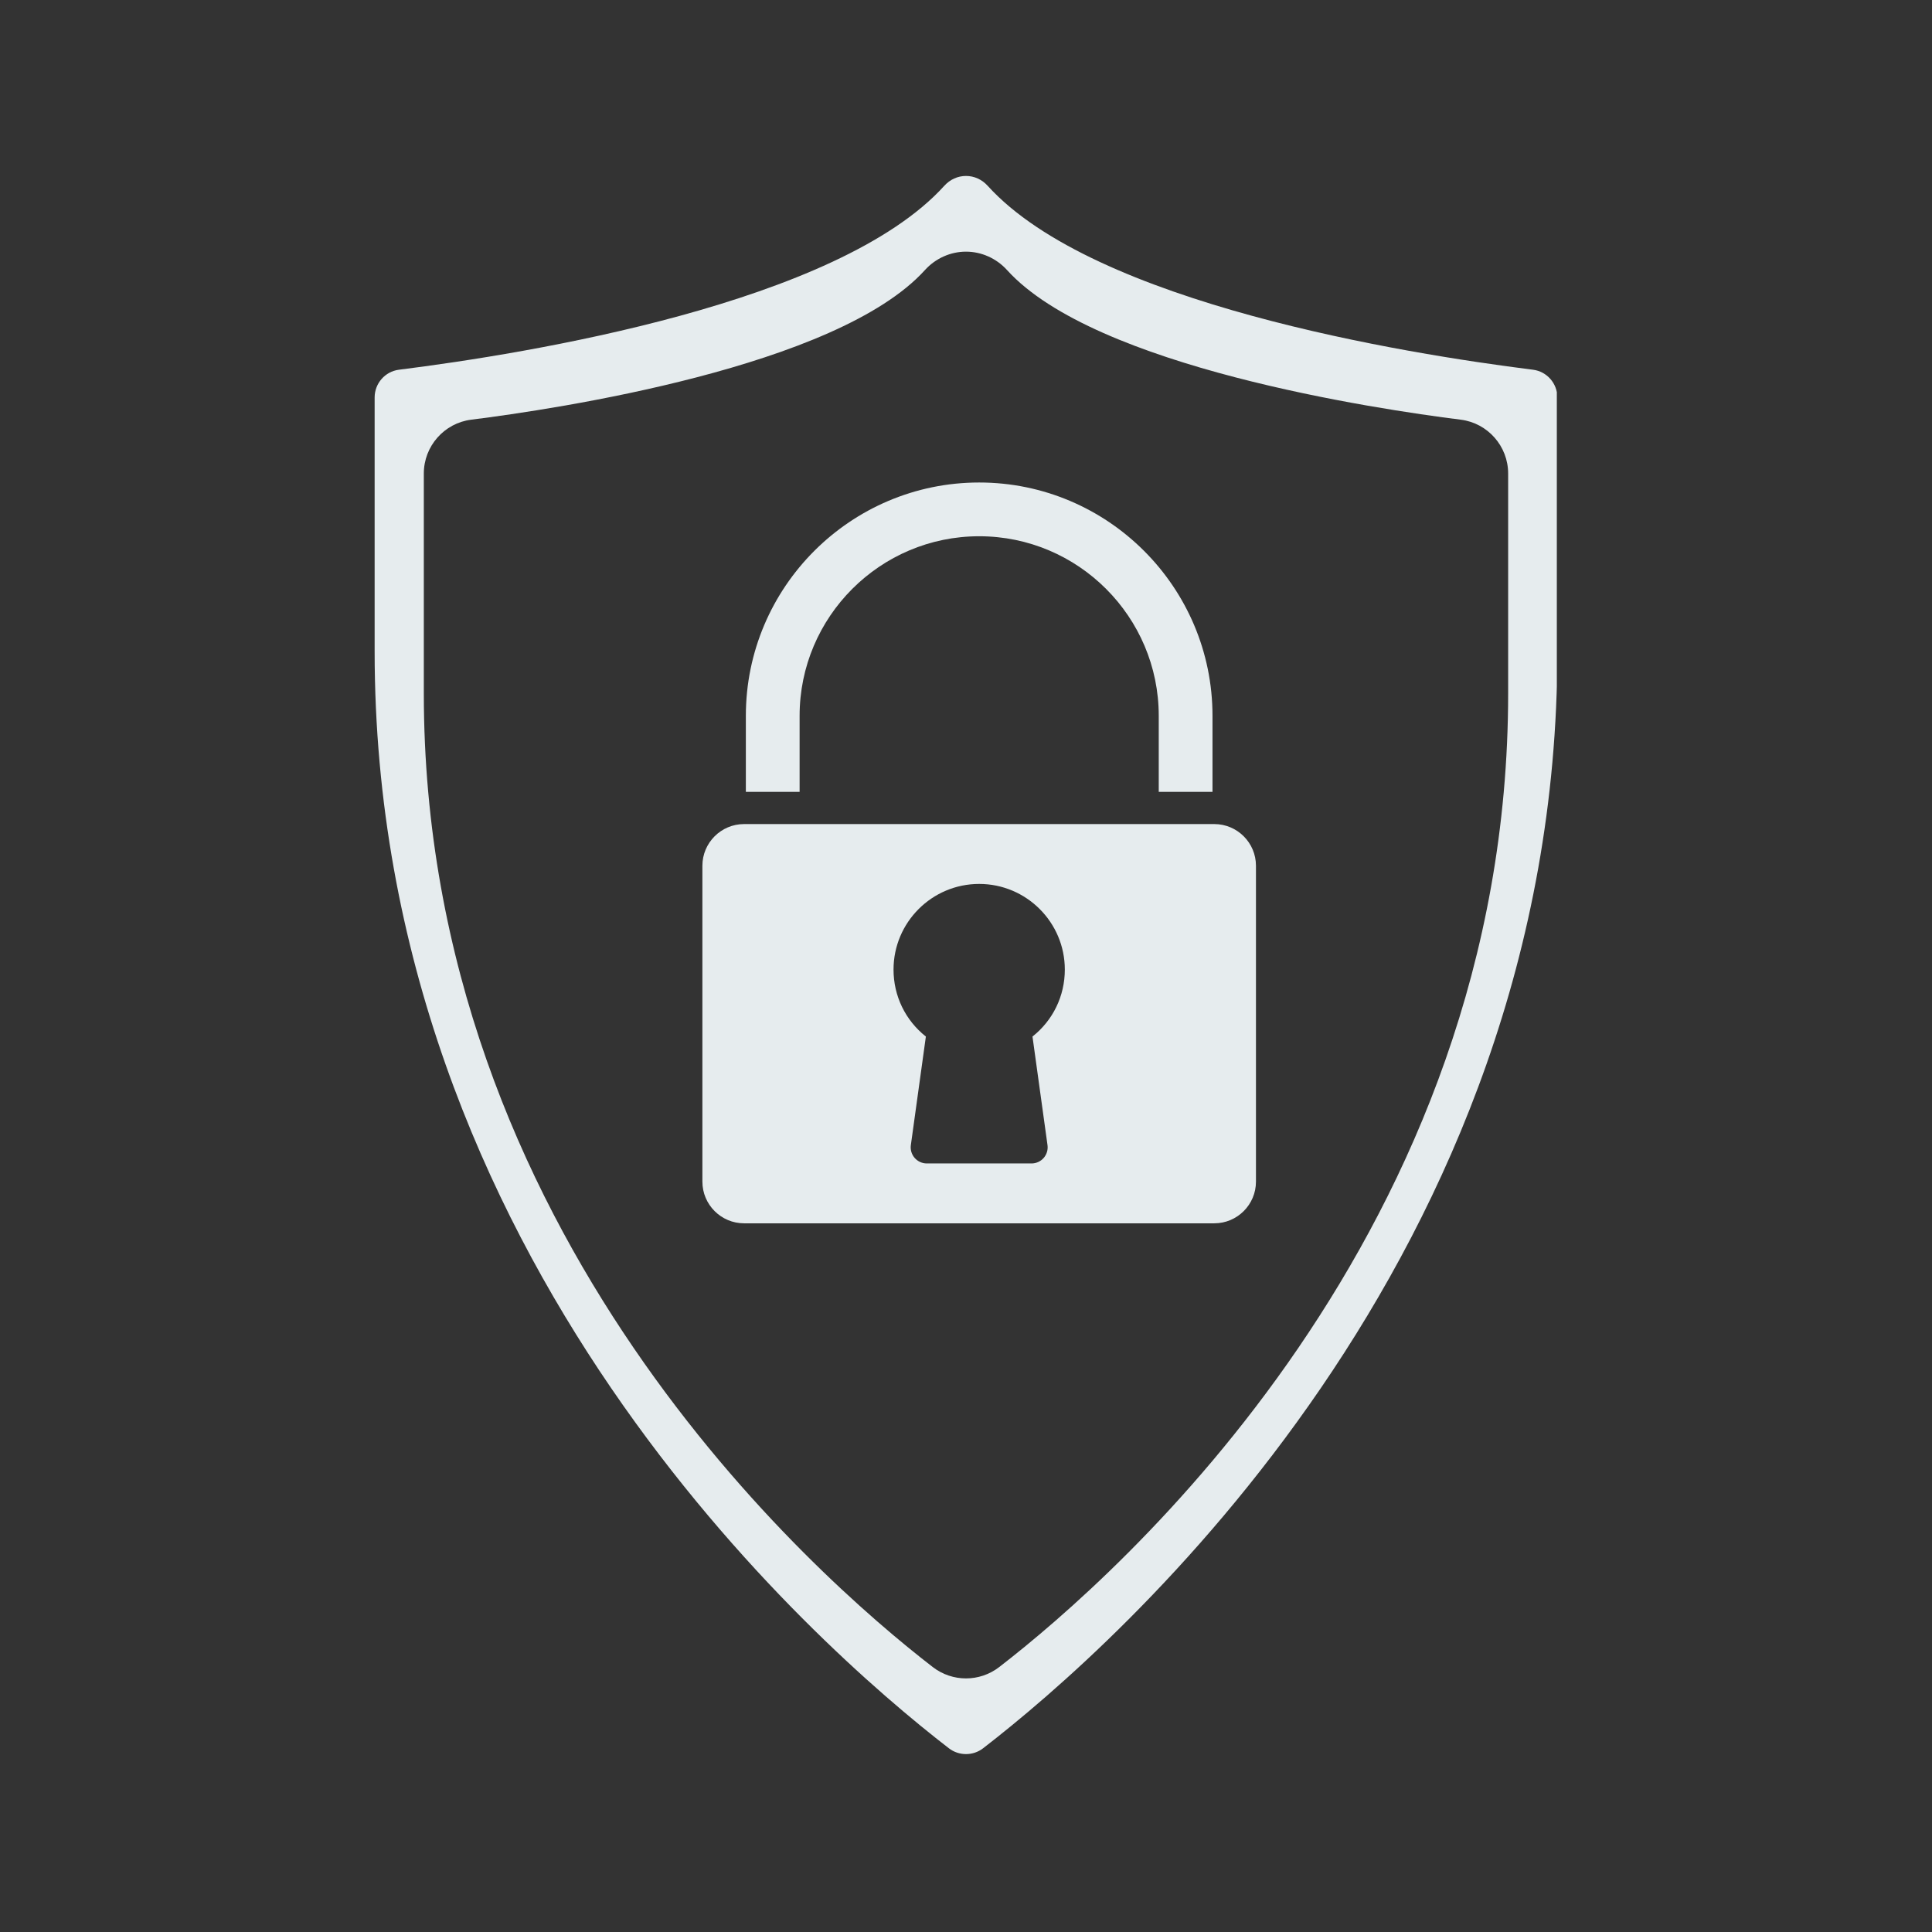 <svg xmlns="http://www.w3.org/2000/svg" xmlns:xlink="http://www.w3.org/1999/xlink" width="1000" zoomAndPan="magnify" viewBox="0 0 750 750" height="1000" preserveAspectRatio="xMidYMid meet" version="1.0"><rect x="0" y="0" width="750" height="750" fill="#333333" stroke="none"/><defs><clipPath id="c72073dbd0"><path d="M 145.359 68.301 L 604.359 68.301 L 604.359 681 L 145.359 681 Z M 145.359 68.301 " clip-rule="nonzero"/></clipPath></defs><path fill="#e6ecee" d="M 380.117 208.172 C 418.555 208.172 449.824 239.441 449.824 277.879 L 449.824 307.398 L 470.691 307.398 L 470.691 277.879 C 470.691 227.938 430.062 187.305 380.117 187.305 C 330.172 187.305 289.539 227.938 289.539 277.879 L 289.539 307.398 L 310.406 307.398 L 310.406 277.879 C 310.406 239.441 341.68 208.172 380.117 208.172 " fill-opacity="1" fill-rule="nonzero"/><path fill="#e6ecee" d="M 316.656 319.902 L 288.852 319.902 C 279.93 319.902 272.668 327.16 272.668 336.082 L 272.668 458.711 C 272.668 467.633 279.93 474.891 288.852 474.891 L 471.379 474.891 C 480.301 474.891 487.562 467.633 487.562 458.711 L 487.562 336.082 C 487.562 327.16 480.301 319.902 471.379 319.902 Z M 406.641 444.543 C 406.887 446.332 406.348 448.141 405.16 449.504 C 403.973 450.867 402.254 451.648 400.445 451.648 L 359.785 451.648 C 357.977 451.648 356.258 450.867 355.07 449.504 C 353.883 448.141 353.344 446.332 353.59 444.543 L 359.422 402.387 C 351.492 396.113 346.867 386.668 346.867 376.391 C 346.867 358.055 361.781 343.141 380.113 343.141 C 398.449 343.141 413.363 358.055 413.363 376.391 C 413.363 386.668 408.738 396.113 400.809 402.387 L 406.641 444.543 " fill-opacity="1" fill-rule="nonzero"/><g clip-path="url(#c72073dbd0)"><path fill="#e6ecee" d="M 595.113 143.527 C 545.25 137.277 424.801 117.816 383.426 72.137 C 381.188 69.664 378.195 68.305 374.996 68.305 C 371.797 68.305 368.801 69.664 366.566 72.137 C 325.188 117.816 204.742 137.277 154.875 143.527 C 149.492 144.199 145.434 148.828 145.434 154.289 L 145.434 252.891 C 145.434 488.266 316.043 638.289 368.336 678.664 C 372.258 681.691 377.734 681.699 381.656 678.664 C 433.945 638.289 604.559 488.266 604.559 252.891 L 604.559 154.289 C 604.559 148.828 600.496 144.199 595.113 143.527 Z M 585.461 269.199 C 585.461 478.355 434.238 611.367 387.891 647.152 C 384.094 650.082 379.547 651.555 374.996 651.555 C 370.445 651.555 365.895 650.082 362.098 647.148 C 315.75 611.367 164.527 478.355 164.527 269.199 L 164.527 183.812 C 164.527 173.219 172.438 164.238 182.922 162.922 C 215.609 158.824 324.914 142.527 359.051 104.844 C 363.164 100.297 368.98 97.691 374.996 97.691 C 381.012 97.691 386.828 100.297 390.941 104.844 C 425.078 142.527 534.379 158.824 567.07 162.922 C 577.551 164.238 585.461 173.219 585.461 183.812 L 585.461 269.199 " fill-opacity="1" fill-rule="nonzero"/></g><path stroke-linecap="butt" transform="matrix(0.746, 0.076, -0.076, 0.746, 355.98, 329.592)" fill="none" stroke-linejoin="miter" d="M -0 2.002 L 135.116 2.001 " stroke="#e6ecee" stroke-width="4" stroke-opacity="1" stroke-miterlimit="4"/></svg>
